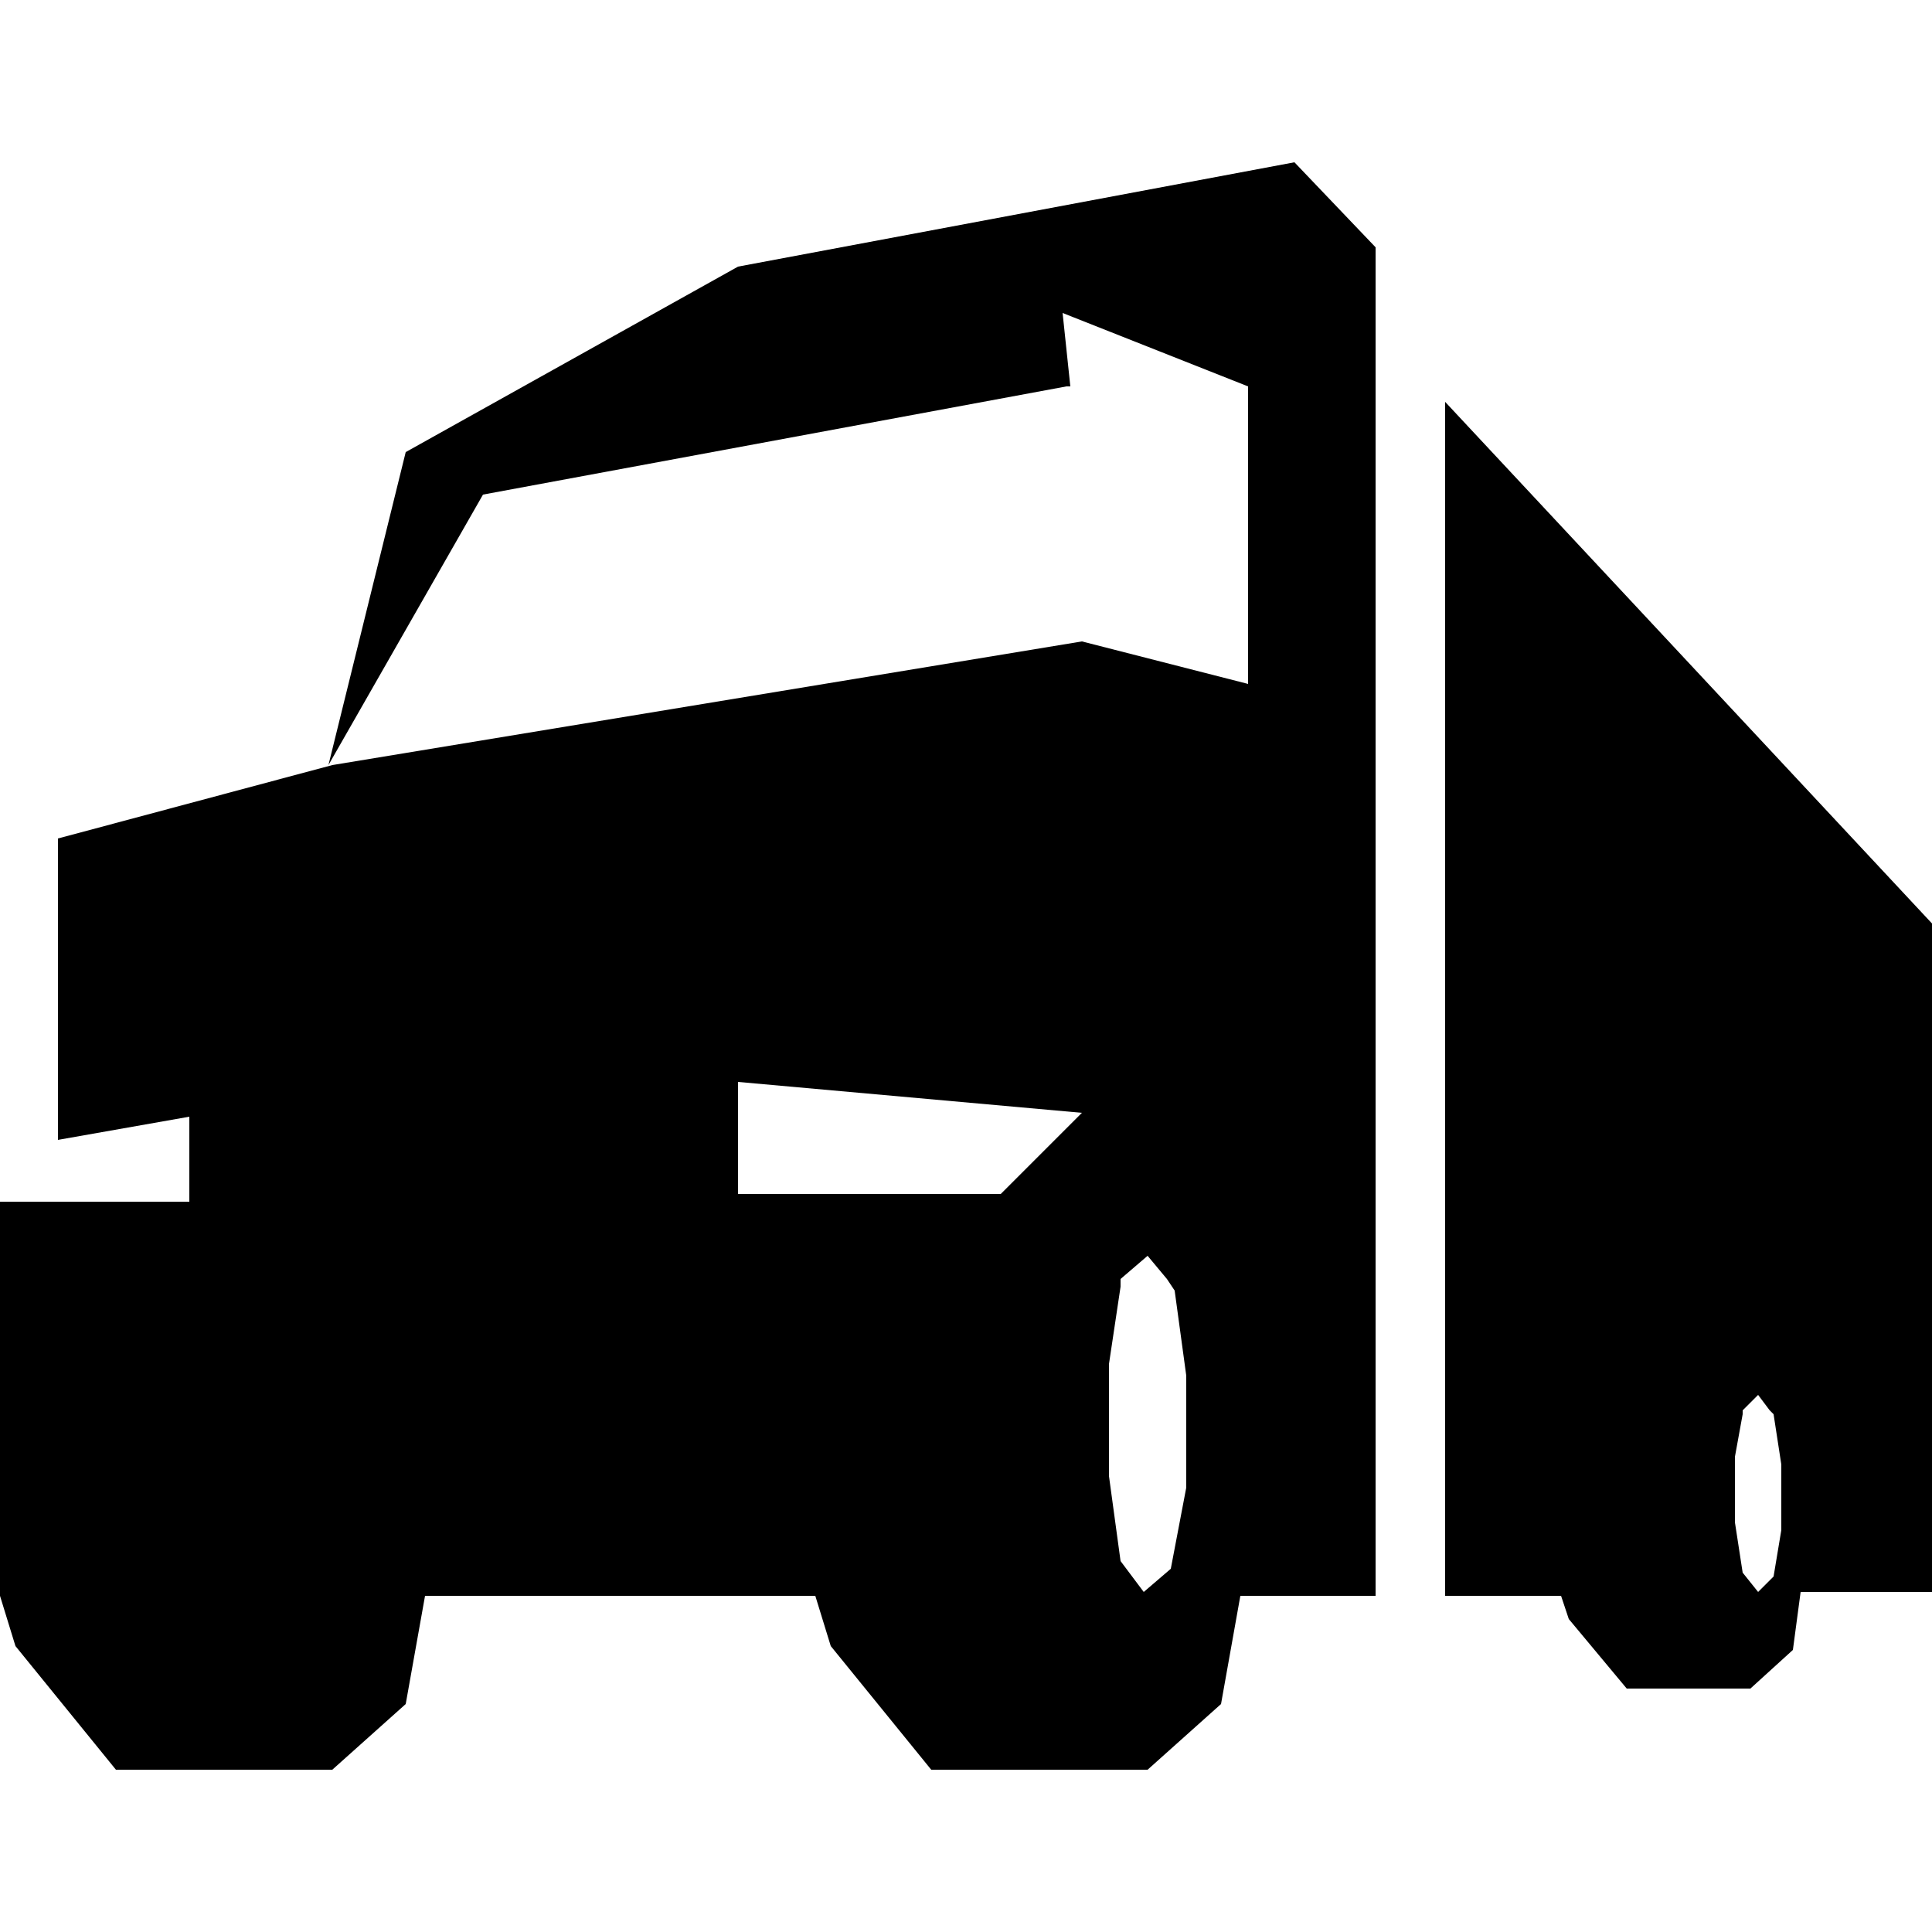 <?xml version="1.0" encoding="utf-8" ?>
<!DOCTYPE svg PUBLIC "-//W3C//DTD SVG 1.1//EN" "http://www.w3.org/Graphics/SVG/1.1/DTD/svg11.dtd">
<svg xmlns="http://www.w3.org/2000/svg" xmlns:xlink="http://www.w3.org/1999/xlink" version="1.1" id="Calque_1" x="0px" y="0px" viewBox="0 0 50 50" style="enable-background:new 0 0 50 50;" xml:space="preserve"><g><path d="M19.1,6.9l-8.6,4.8l-2,8.1l4-7L27.6,10l0,0l0.1,0l-0.2-1.9l4.8,1.9v7.7L28,16.6L8.6,19.8l-7.1,1.9v7.8l3.4-0.6v2.2l-3.4,0 l-1.5,0v10.2l0.4,1.3L3,45.8h5.6l0,0l0,0l1.9-1.7l0.5-2.8h10.1l0.4,1.3l2.6,3.2h5.6l1.9-1.7l0.5-2.8h0.5h3V6.4l-2.1-2.2L19.1,6.9z M30.4,33.4l0.3,2.2v0.2V38v0.5l-0.4,2.1l-0.7,0.6L29,40.4l-0.3-2.2V38v-2.2v-0.5l0.3-2l0-0.2l0.7-0.6l0.5,0.6L30.4,33.4z M25.9,30.9l-6.8,0l0-2.9l8.9,0.8L25.9,30.9z"/><path d="M37.4,10.4v30.9h3l0.2,0.6l1.5,1.8h3.2l1.1-1l0.2-1.5H50V24.1v-0.2L37.4,10.4z M45.9,36.6l0.2,1.3V38v1.3v0.3l-0.2,1.2 l-0.4,0.4l-0.4-0.5l-0.2-1.3v-0.1V38v-0.3l0.2-1.1l0-0.1l0.4-0.4l0.3,0.4L45.9,36.6z"/></g></svg>